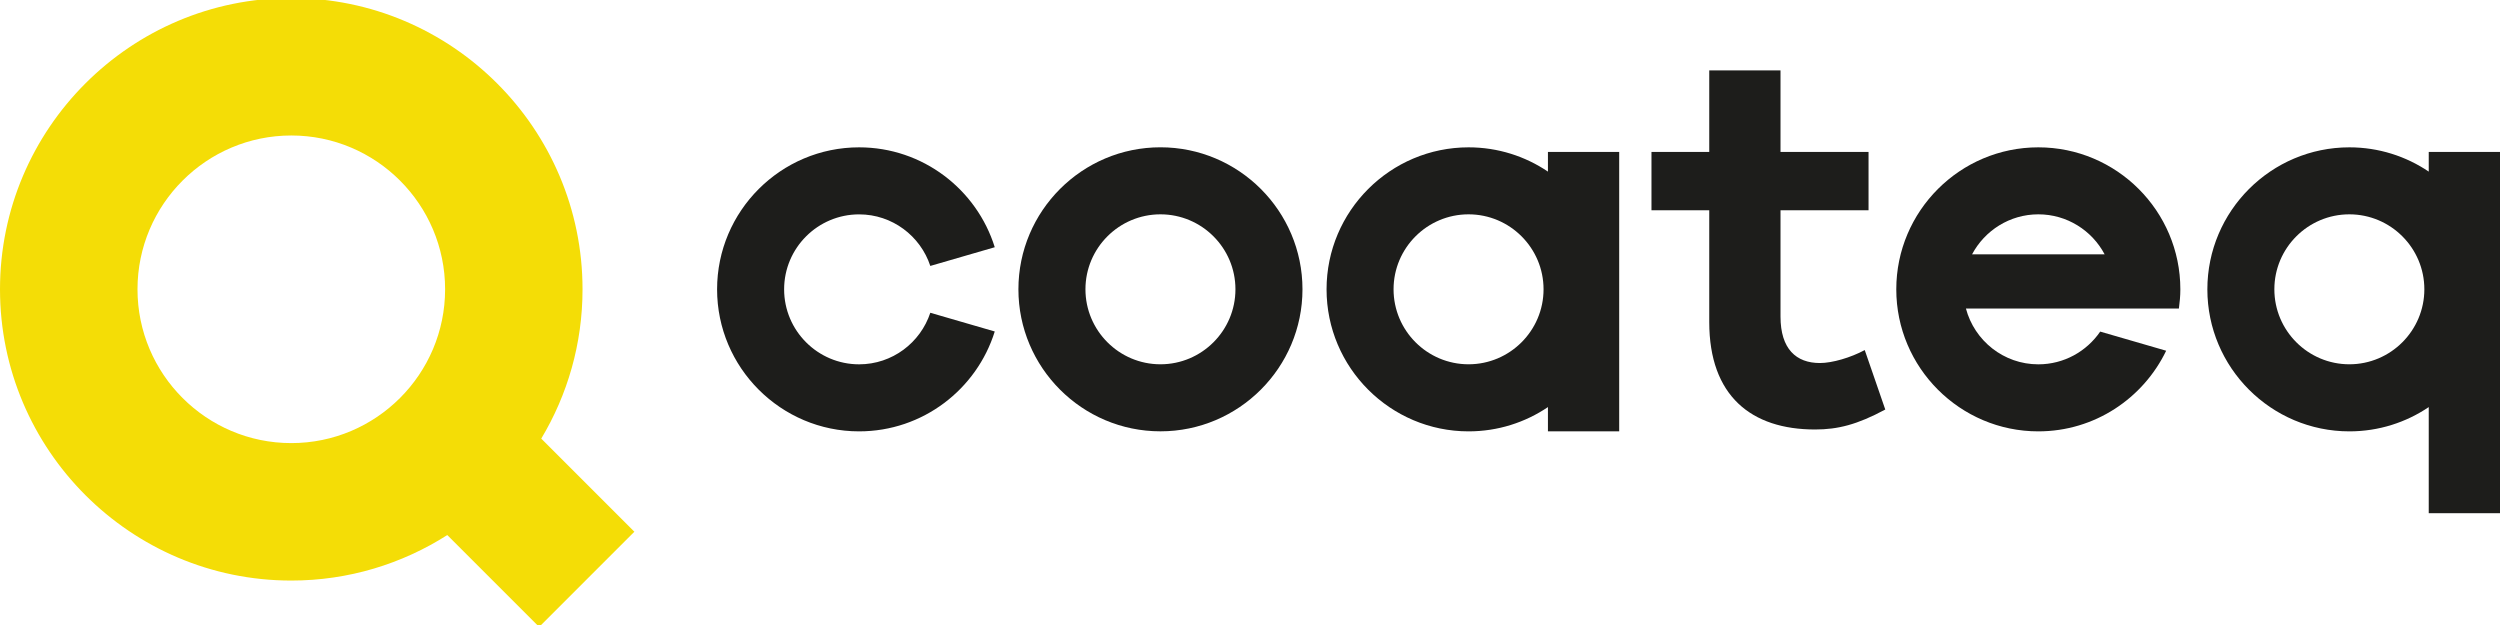 <?xml version="1.0" encoding="UTF-8"?>
<svg preserveAspectRatio="xMidYMid slice" xmlns="http://www.w3.org/2000/svg" id="Laag_1" width="144px" height="36px" viewBox="0 0 656.02 165.04">
  <defs>
    <style>
      .cls-1 {
        fill: #f4dd06;
      }

      .cls-2 {
        fill: #1d1d1b;
      }
    </style>
  </defs>
  <path class="cls-2" d="M304.51,113.7c-20.55,0-37.27-16.72-37.27-37.27s16.72-37.26,37.27-37.26,37.27,16.72,37.27,37.26-16.72,37.27-37.27,37.27ZM304.51,56.76c-10.85,0-19.68,8.83-19.68,19.67s8.83,19.68,19.68,19.68,19.68-8.83,19.68-19.68-8.83-19.67-19.68-19.67Z"></path>
  <path class="cls-2" d="M489.32,92.38c-3.69,1.98-8.5,3.4-11.76,3.4-6.23,0-10.34-3.69-10.34-12.18v-27.91h23.1v-15.3h-23.1v-21.4h-18.7v21.4h-15.16v15.3h15.16v29.33c0,19.41,11.05,28.2,27.77,28.2,5.95,0,11.05-1.27,18.42-5.24l-5.38-15.58Z"></path>
  <path class="cls-1" d="M166.47,140.05l-24.44-24.44c6.87-11.46,10.83-24.86,10.83-39.17C152.87,34.29,118.58,0,76.43,0S0,34.29,0,76.43s34.29,76.43,76.43,76.43c15.05,0,29.09-4.39,40.94-11.94l24.11,24.11,24.99-24.99ZM36.08,76.43c0-22.25,18.1-40.36,40.36-40.36s40.36,18.1,40.36,40.36-18.1,40.36-40.36,40.36-40.36-18.1-40.36-40.36Z"></path>
  <path class="cls-2" d="M406.19,40.39v5.16c-5.95-4.02-13.12-6.37-20.82-6.37-20.55,0-37.27,16.72-37.27,37.26s16.72,37.27,37.27,37.27c7.71,0,14.87-2.35,20.82-6.37v6.37h18.7V40.39h-18.7ZM385.36,96.11c-10.85,0-19.68-8.83-19.68-19.68s8.83-19.67,19.68-19.67,19.68,8.83,19.68,19.67-8.83,19.68-19.68,19.68Z"></path>
  <path class="cls-2" d="M637.32,40.39v5.16c-5.95-4.02-13.12-6.37-20.82-6.37-20.55,0-37.27,16.72-37.27,37.26s16.72,37.27,37.27,37.27c7.71,0,14.87-2.35,20.82-6.37v27.85h18.7V40.39h-18.7ZM616.49,96.11c-10.85,0-19.68-8.83-19.68-19.68s8.83-19.67,19.68-19.67,19.68,8.83,19.68,19.67-8.83,19.68-19.68,19.68Z"></path>
  <path class="cls-2" d="M244.12,82.59c-2.59,7.85-9.98,13.53-18.68,13.53-10.85,0-19.68-8.83-19.68-19.68s8.83-19.67,19.68-19.67c8.7,0,16.09,5.68,18.68,13.53l16.91-4.91c-4.72-15.17-18.89-26.21-35.59-26.21-20.55,0-37.27,16.72-37.27,37.26s16.72,37.27,37.27,37.27c16.7,0,30.87-11.04,35.59-26.21l-16.91-4.91Z"></path>
  <path class="cls-2" d="M560.97,81.47h10.79c.22-1.65.38-3.32.38-5.03,0-20.55-16.72-37.26-37.27-37.26s-37.27,16.72-37.27,37.26,16.72,37.27,37.27,37.27c14.78,0,27.53-8.67,33.55-21.16l-17.31-5.02c-3.55,5.18-9.5,8.59-16.24,8.59-9.11,0-16.77-6.23-19-14.65h45.09ZM534.88,56.76c7.53,0,14.09,4.26,17.39,10.49h-34.78c3.31-6.23,9.86-10.49,17.39-10.49Z"></path>
</svg>
